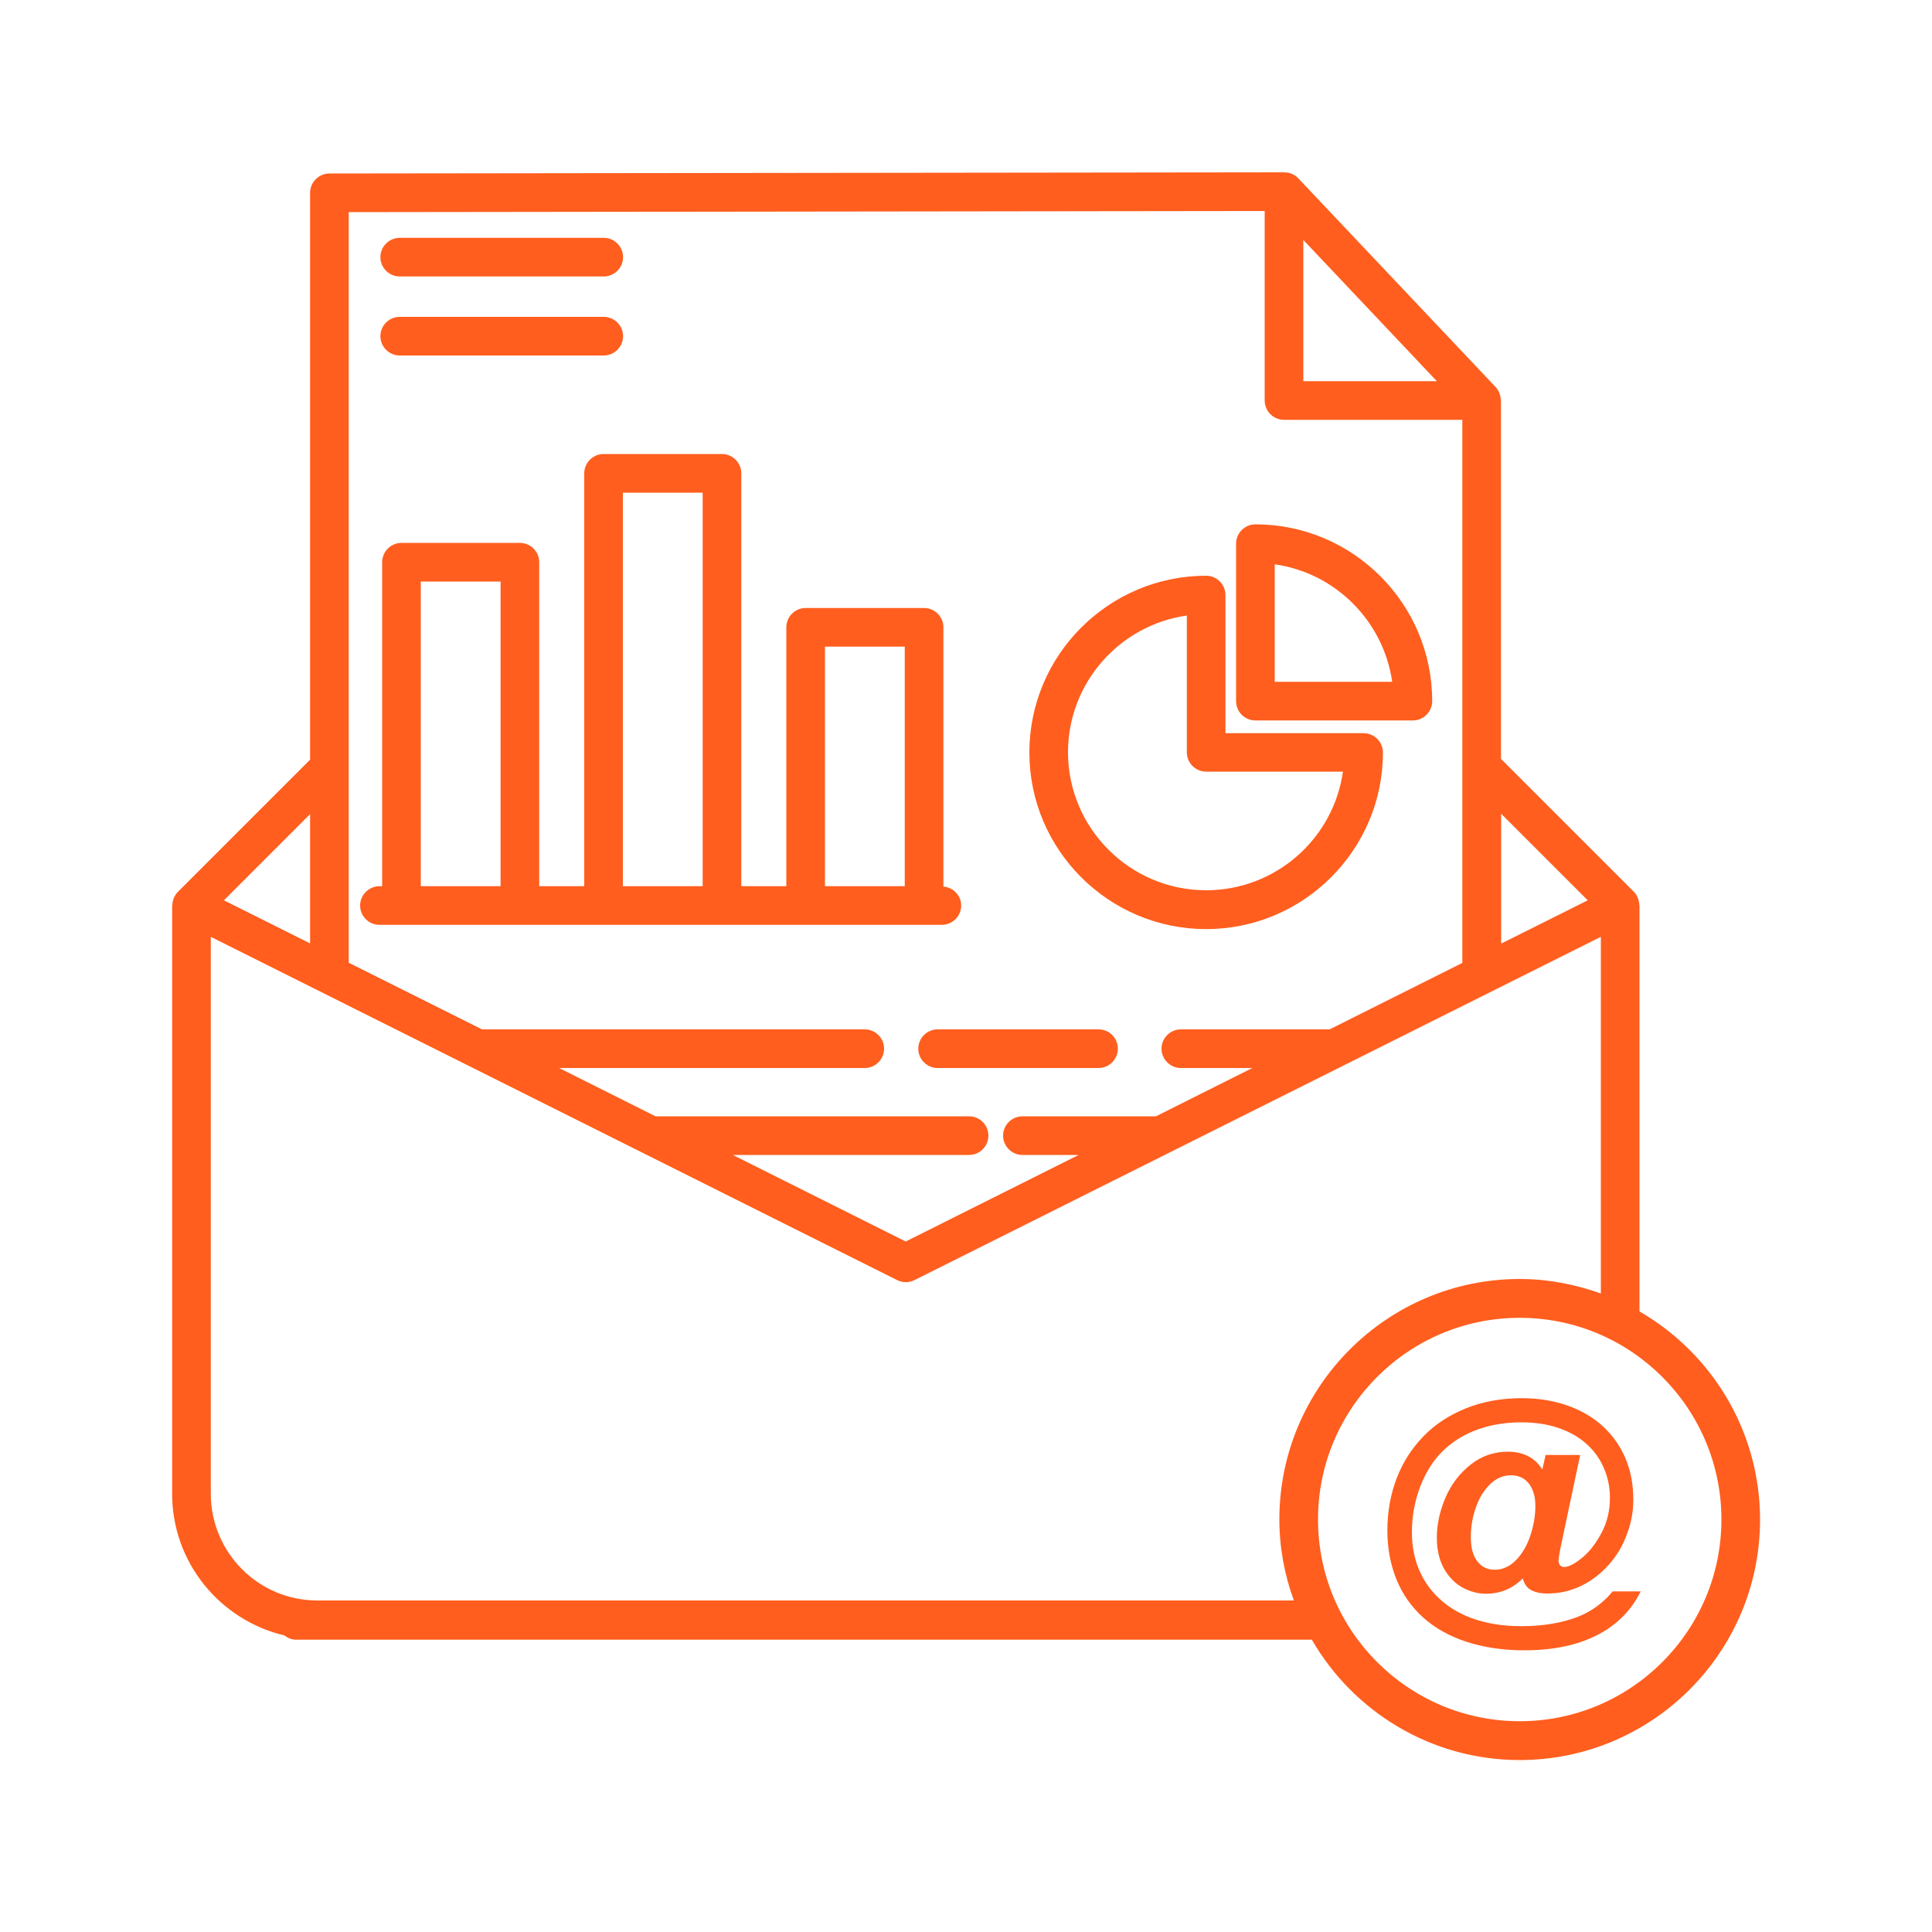 <svg height='300px' width='300px'  fill="#ff5e1e" xmlns="http://www.w3.org/2000/svg" xmlns:xlink="http://www.w3.org/1999/xlink" version="1.1" x="0px" y="0px" viewBox="0 0 100 100" style="enable-background:new 0 0 100 100;" xml:space="preserve"><style type="text/css">
	.st0{display:none;}
</style><g><g><path d="M62.43,48.09c5.04,0,9.15-4.1,9.15-9.14c0-0.55-0.45-1-1-1h-7.15v-7.15c0-0.55-0.45-1-1-1c-5.04,0-9.15,4.1-9.15,9.15    C53.28,43.98,57.38,48.09,62.43,48.09z M61.43,31.86v7.08c0,0.55,0.45,1,1,1h7.08c-0.49,3.47-3.48,6.14-7.08,6.14    c-3.94,0-7.15-3.21-7.15-7.14C55.28,35.34,57.96,32.35,61.43,31.86z"></path><path d="M64.98,37.29h8.15c0.55,0,1-0.45,1-1c0-5.04-4.1-9.15-9.15-9.15c-0.55,0-1,0.45-1,1v8.15    C63.98,36.85,64.43,37.29,64.98,37.29z M65.98,29.21c3.14,0.44,5.63,2.94,6.08,6.08h-6.08V29.21z"></path><path d="M19.64,47.87h1.14h6.13h4.33h6.13h4.33h6.13h0.92c0.55,0,1-0.45,1-1c0-0.52-0.41-0.94-0.92-0.98V32.47c0-0.55-0.45-1-1-1    H41.7c-0.55,0-1,0.45-1,1v13.4h-2.33V24.5c0-0.55-0.45-1-1-1h-6.13c-0.55,0-1,0.45-1,1v21.37h-2.33V29.1c0-0.55-0.45-1-1-1h-6.13    c-0.55,0-1,0.45-1,1v16.77h-0.14c-0.55,0-1,0.45-1,1S19.09,47.87,19.64,47.87z M42.7,33.47h4.13v12.4H42.7V33.47z M32.24,25.5    h4.13v20.37h-4.13V25.5z M21.78,30.1h4.13v15.77h-4.13V30.1z"></path><path d="M20.69,14.31h10.56c0.55,0,1-0.45,1-1s-0.45-1-1-1H20.69c-0.55,0-1,0.45-1,1S20.14,14.31,20.69,14.31z"></path><path d="M20.69,18.4h10.56c0.55,0,1-0.45,1-1s-0.45-1-1-1H20.69c-0.55,0-1,0.45-1,1S20.14,18.4,20.69,18.4z"></path><path d="M56.86,53.28h-8.33c-0.55,0-1,0.45-1,1s0.45,1,1,1h8.33c0.55,0,1-0.45,1-1S57.42,53.28,56.86,53.28z"></path><path d="M84.86,67.88V46.89c0-0.03-0.01-0.05-0.01-0.08c-0.01-0.09-0.02-0.17-0.05-0.26c-0.01-0.04-0.03-0.07-0.04-0.11    c-0.05-0.1-0.1-0.19-0.18-0.27c0,0-0.01-0.01-0.01-0.01l-6.88-6.88V20.73c0-0.02-0.01-0.03-0.01-0.05    c-0.01-0.1-0.02-0.2-0.06-0.29c-0.01-0.02-0.01-0.04-0.02-0.07c-0.05-0.1-0.1-0.2-0.18-0.28L67.19,9.22    c-0.19-0.2-0.46-0.3-0.72-0.3v0h0c-0.03,0-0.07,0-0.1,0L17.05,8.98c-0.55,0-1,0.45-1,1v29.34l-6.85,6.85c0,0-0.01,0.01-0.01,0.01    c-0.08,0.08-0.13,0.17-0.18,0.27c-0.02,0.04-0.03,0.07-0.04,0.11c-0.03,0.08-0.04,0.17-0.05,0.26c0,0.03-0.01,0.05-0.01,0.08    v30.42c0,3.56,2.48,6.54,5.81,7.33c0.17,0.13,0.37,0.22,0.6,0.22H67.9c2.15,3.72,6.17,6.23,10.76,6.23    c6.86,0,12.44-5.58,12.44-12.44C91.1,74.05,88.58,70.03,84.86,67.88z M82.18,46.6l-4.48,2.24v-6.72L82.18,46.6z M67.46,12.42    l6.91,7.31h-6.91V12.42z M65.46,10.92v9.81c0,0.55,0.45,1,1,1h9.23v28.11l-6.87,3.44h-7.7c-0.55,0-1,0.45-1,1s0.45,1,1,1h3.7    l-4.99,2.5h-6.91c-0.55,0-1,0.45-1,1s0.45,1,1,1h2.91l-8.95,4.48l-8.95-4.48h12.23c0.55,0,1-0.45,1-1s-0.45-1-1-1H33.93l-4.99-2.5    h15.82c0.55,0,1-0.45,1-1s-0.45-1-1-1H24.95l-6.9-3.45V10.98L65.46,10.92z M16.05,48.83l-4.46-2.23l4.46-4.46V48.83z M10.91,77.31    V48.49l35.53,17.77c0.28,0.14,0.61,0.14,0.89,0l35.53-17.77v18.46c-1.32-0.47-2.73-0.75-4.2-0.75c-6.86,0-12.44,5.58-12.44,12.44    c0,1.48,0.27,2.89,0.75,4.2H16.44C13.39,82.85,10.91,80.37,10.91,77.31z M78.66,89.09c-5.76,0-10.44-4.68-10.44-10.44    c0-5.76,4.68-10.44,10.44-10.44c5.76,0,10.44,4.68,10.44,10.44C89.1,84.41,84.42,89.09,78.66,89.09z"></path><path d="M82,83.54c-0.58,0.28-1.29,0.47-2.13,0.57c-1.05,0.11-2,0.07-2.84-0.11c-0.84-0.18-1.55-0.49-2.14-0.93    s-1.04-0.98-1.35-1.62c-0.31-0.64-0.46-1.36-0.46-2.13c0-0.58,0.07-1.16,0.22-1.72s0.36-1.07,0.63-1.53    c0.31-0.53,0.7-0.97,1.17-1.33s1.01-0.64,1.62-0.83c0.62-0.19,1.29-0.29,2.03-0.29c0.72,0,1.37,0.1,1.94,0.3s1.05,0.47,1.44,0.83    c0.39,0.35,0.69,0.77,0.89,1.25c0.21,0.48,0.31,0.99,0.31,1.53c0,0.65-0.14,1.25-0.43,1.8c-0.29,0.55-0.62,0.98-1.01,1.3    c-0.39,0.32-0.7,0.48-0.95,0.48c-0.07,0-0.13-0.03-0.19-0.09c-0.05-0.06-0.08-0.14-0.08-0.24c0-0.1,0.03-0.3,0.09-0.61l1.03-4.86    h-1.79l-0.17,0.75c-0.38-0.61-0.98-0.92-1.79-0.92c-0.71,0-1.35,0.22-1.91,0.66s-1,1-1.3,1.69c-0.3,0.69-0.46,1.39-0.46,2.1    c0,0.68,0.15,1.26,0.44,1.72c0.3,0.47,0.68,0.8,1.16,0.99c0.48,0.2,0.97,0.24,1.49,0.14s0.96-0.35,1.36-0.74    c0.07,0.27,0.2,0.47,0.41,0.59s0.49,0.19,0.85,0.19c0.63,0,1.22-0.13,1.77-0.4c0.55-0.27,1.02-0.64,1.43-1.1    c0.41-0.46,0.72-0.99,0.93-1.57c0.22-0.58,0.33-1.17,0.33-1.78c0-0.78-0.13-1.49-0.4-2.13c-0.27-0.64-0.66-1.2-1.17-1.67    c-0.51-0.47-1.13-0.83-1.84-1.08s-1.5-0.38-2.36-0.38c-1.05,0-2.01,0.17-2.88,0.52c-0.87,0.35-1.61,0.83-2.21,1.45    c-0.6,0.62-1.07,1.34-1.39,2.18c-0.32,0.84-0.48,1.74-0.48,2.7c0,0.92,0.16,1.76,0.47,2.53c0.31,0.76,0.77,1.42,1.38,1.97    c0.61,0.55,1.36,0.97,2.25,1.26c0.89,0.29,1.89,0.44,3.01,0.44c0.74,0,1.43-0.07,2.05-0.2s1.2-0.33,1.7-0.59    c0.51-0.26,0.95-0.58,1.33-0.96c0.38-0.38,0.68-0.81,0.92-1.3h-1.45C83.07,82.86,82.58,83.25,82,83.54z M79.22,79.45    c-0.17,0.52-0.41,0.95-0.74,1.29s-0.7,0.51-1.12,0.51c-0.37,0-0.66-0.14-0.89-0.43c-0.23-0.29-0.34-0.71-0.34-1.25    c0-0.53,0.08-1.04,0.26-1.54c0.17-0.5,0.42-0.9,0.74-1.21c0.32-0.31,0.68-0.46,1.08-0.46c0.2,0,0.38,0.04,0.53,0.11    c0.16,0.08,0.29,0.18,0.4,0.33c0.11,0.14,0.19,0.31,0.25,0.51c0.06,0.19,0.08,0.41,0.08,0.65C79.47,78.43,79.39,78.93,79.22,79.45    z"></path></g></g></svg>